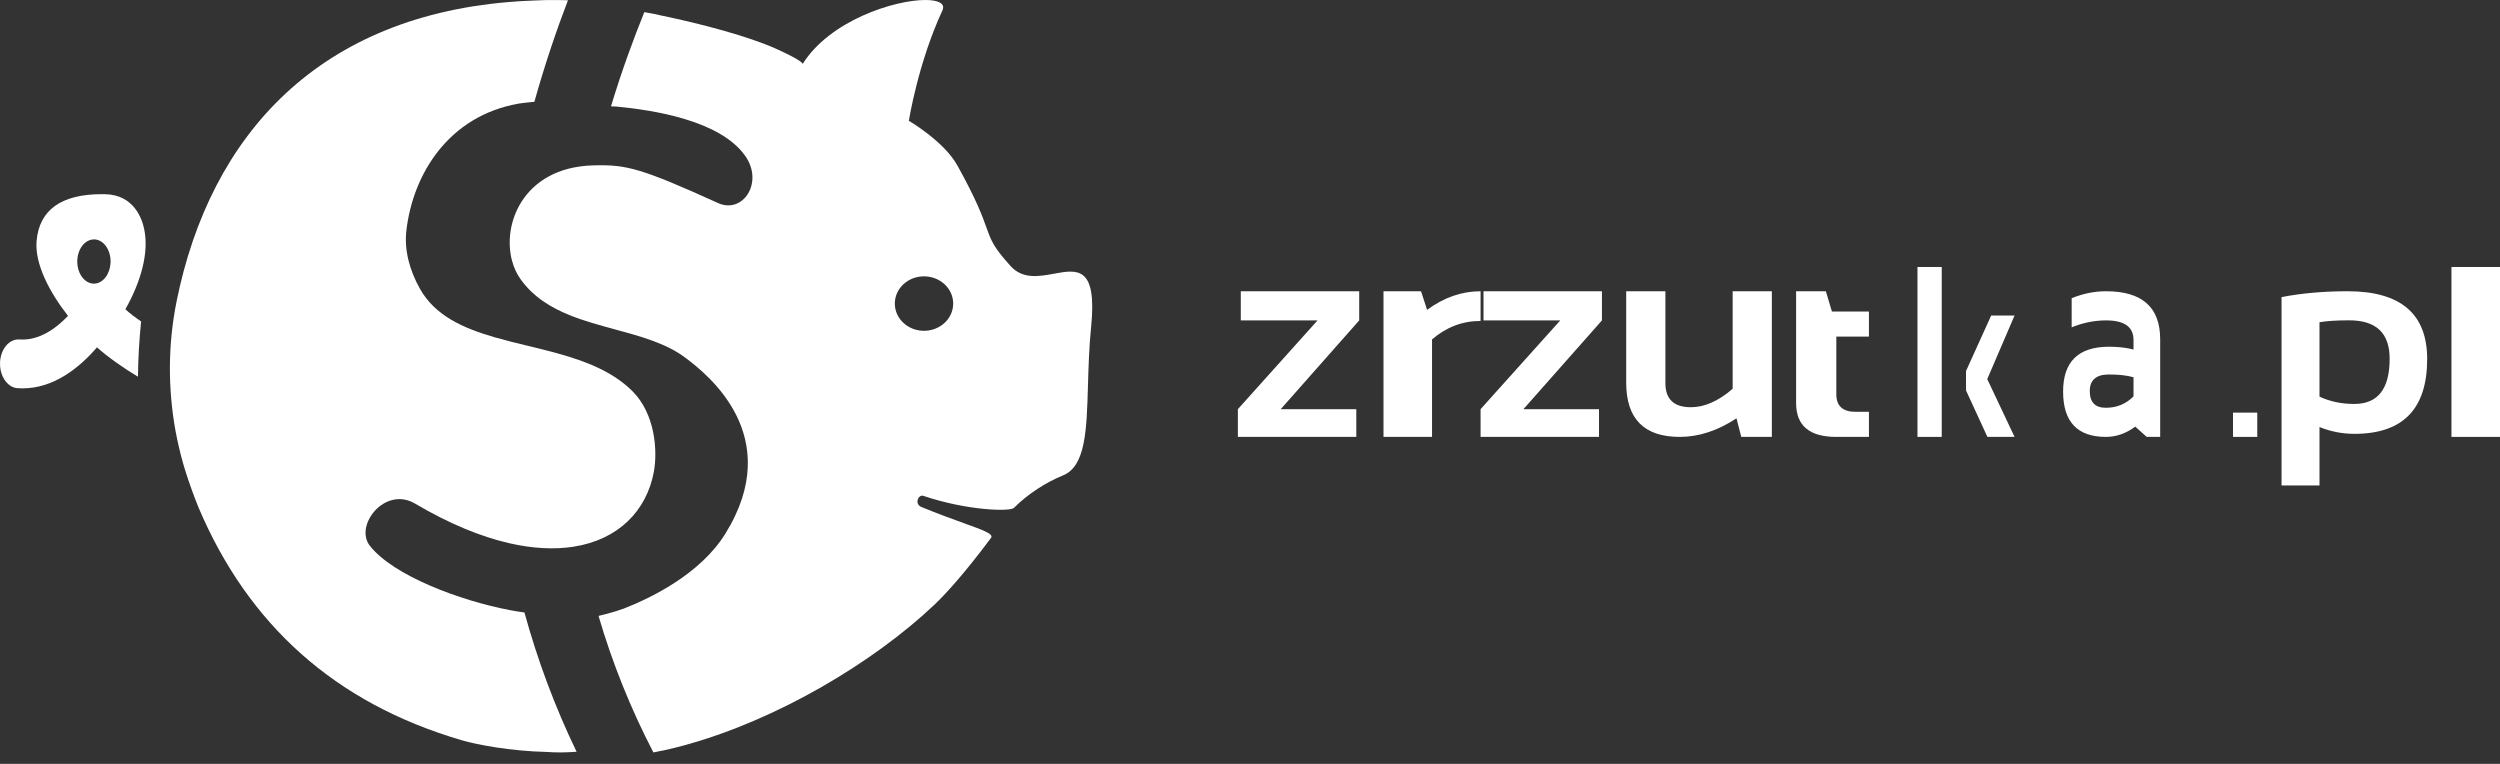 <svg width="108" height="33" viewBox="0 0 108 33" fill="none" xmlns="http://www.w3.org/2000/svg">
<rect x="0" y="0" width="108" height="33" fill="#333333" stroke="none"/>
<path d="M108 18.874H105.903V11.534H108V18.874Z" fill="white"/>
<path fill-rule="evenodd" clip-rule="evenodd" d="M98.563 12.835C99.424 12.667 100.378 12.582 101.421 12.582C103.71 12.582 104.854 13.559 104.854 15.51C104.854 17.664 103.807 18.742 101.712 18.742C101.192 18.742 100.689 18.645 100.202 18.448V20.971H98.563V12.835ZM100.202 17.135C100.651 17.346 101.152 17.451 101.706 17.451C102.724 17.451 103.233 16.8 103.233 15.498C103.233 14.391 102.652 13.838 101.489 13.838C100.941 13.838 100.512 13.866 100.202 13.92V17.135Z" fill="white"/>
<path d="M96.466 18.874H97.514V17.825H96.466V18.874Z" fill="white"/>
<path d="M83.883 18.874H82.835V11.534H83.883V18.874Z" fill="white"/>
<path d="M77.592 12.582H78.877L79.139 13.459H80.738V14.542H79.329V17.033C79.329 17.538 79.607 17.791 80.161 17.791H80.738V18.874H79.322C78.169 18.874 77.592 18.387 77.592 17.415V12.582Z" fill="white"/>
<path d="M58.718 12.582H53.602V13.841H56.918L53.476 17.676V18.874H58.592V17.676H55.327L58.718 13.841V12.582Z" fill="white"/>
<path d="M59.767 12.582V18.874H61.864V14.662C62.481 14.131 63.18 13.865 63.961 13.865V12.582C63.148 12.582 62.378 12.85 61.65 13.386L61.389 12.582H59.767Z" fill="white"/>
<path d="M64.088 12.582H69.204V13.841L65.812 17.676H69.077V18.874H63.961V17.676L67.404 13.841H64.088V12.582Z" fill="white"/>
<path d="M76.544 18.874V12.582H74.851V16.795C74.238 17.326 73.636 17.592 73.044 17.592C72.312 17.592 71.945 17.245 71.945 16.549V12.582H70.252V16.531C70.252 18.093 71.023 18.874 72.565 18.874C73.386 18.874 74.204 18.606 75.017 18.071L75.223 18.874H76.544Z" fill="white"/>
<path fill-rule="evenodd" clip-rule="evenodd" d="M91.108 14.979C89.787 14.979 89.126 15.625 89.126 16.915C89.126 18.221 89.742 18.874 90.973 18.874C91.422 18.874 91.845 18.726 92.242 18.43L92.738 18.874H93.32V14.656C93.32 13.274 92.541 12.582 90.982 12.582C90.484 12.582 89.988 12.683 89.496 12.882V14.14C89.988 13.941 90.484 13.841 90.982 13.841C91.773 13.841 92.168 14.122 92.168 14.686V15.099C91.858 15.019 91.505 14.979 91.108 14.979ZM90.278 16.897C90.278 16.417 90.555 16.177 91.108 16.177C91.526 16.177 91.879 16.217 92.168 16.297V17.124C91.841 17.452 91.443 17.616 90.973 17.616C90.51 17.616 90.278 17.376 90.278 16.897Z" fill="white"/>
<path d="M87.029 13.631H86.019L84.932 16.028V16.867L85.856 18.874H87.029L85.849 16.376L87.029 13.631Z" fill="white"/>
<path fill-rule="evenodd" clip-rule="evenodd" d="M45.502 11.83C44.867 11.946 44.175 12.062 43.663 11.499C42.919 10.678 42.822 10.408 42.619 9.842C42.443 9.351 42.187 8.638 41.36 7.15C40.78 6.101 39.262 5.218 39.262 5.218C39.262 5.218 39.661 2.711 40.712 0.453C40.853 0.153 40.536 0 39.977 0C38.624 0 35.846 0.894 34.675 2.763C34.675 2.763 34.727 2.648 33.534 2.11C32.358 1.578 30.301 1.028 28.552 0.667C28.399 0.627 28.151 0.577 27.835 0.525C27.372 1.664 26.867 3.036 26.395 4.594C26.462 4.596 26.529 4.598 26.598 4.6C28.264 4.758 31.1 5.206 32.185 6.722C33.016 7.884 32.089 9.257 31.023 8.773C27.723 7.277 27.069 7.109 25.7 7.143L25.607 7.145C24.079 7.191 23.079 7.853 22.532 8.712C22.028 9.502 21.909 10.458 22.116 11.25C22.194 11.546 22.317 11.819 22.482 12.052C23.027 12.821 23.79 13.288 24.638 13.627C25.249 13.871 25.904 14.049 26.554 14.226C27.683 14.532 28.797 14.835 29.635 15.474C30.517 16.145 33.971 18.816 31.331 23.062C30.24 24.817 28.093 25.843 26.956 26.287C26.599 26.415 26.227 26.52 25.856 26.607C26.453 28.644 27.244 30.614 28.227 32.505C28.353 32.479 28.473 32.453 28.587 32.429L28.592 32.43C28.594 32.43 28.596 32.431 28.599 32.431C28.6 32.432 28.601 32.432 28.602 32.432C28.895 32.369 29.19 32.297 29.486 32.218C29.558 32.199 29.612 32.184 29.646 32.175C29.648 32.174 29.648 32.173 29.65 32.172C33.603 31.077 37.734 28.616 40.363 26.127C40.866 25.649 41.666 24.774 42.812 23.236C42.936 23.069 42.498 22.911 41.633 22.599C41.151 22.425 40.536 22.203 39.811 21.905C39.48 21.772 39.679 21.351 39.882 21.419C41.786 22.061 43.636 22.108 43.803 21.94C44.403 21.335 45.219 20.819 45.915 20.541C46.901 20.145 46.945 18.59 47.001 16.63C47.024 15.842 47.048 14.988 47.137 14.117C47.399 11.483 46.543 11.639 45.532 11.824L45.502 11.83ZM39.916 14.291C39.221 14.291 38.656 13.764 38.656 13.114C38.656 12.464 39.221 11.938 39.916 11.938C40.613 11.938 41.178 12.464 41.178 13.114C41.178 13.764 40.613 14.291 39.916 14.291Z" fill="white"/>
<path fill-rule="evenodd" clip-rule="evenodd" d="M6.227 9.889C6.135 9.446 5.78 8.414 4.543 8.39C4.494 8.389 4.446 8.388 4.399 8.388C2.645 8.388 1.696 9.07 1.581 10.408C1.496 11.402 2.136 12.619 2.938 13.645C2.245 14.37 1.539 14.714 0.836 14.664C0.796 14.662 0.757 14.664 0.718 14.669C0.333 14.719 0.022 15.133 0.001 15.662C-0.016 16.104 0.175 16.496 0.46 16.672C0.55 16.727 0.648 16.762 0.753 16.769C0.826 16.774 0.899 16.777 0.971 16.777C2.3 16.777 3.395 15.926 4.19 15.005C4.652 15.421 5.353 15.913 5.96 16.273C5.969 15.474 6.015 14.678 6.096 13.886C5.841 13.715 5.607 13.537 5.416 13.361C6.081 12.182 6.448 10.918 6.227 9.889ZM4.054 12.254C4.026 12.254 3.999 12.251 3.972 12.247C3.67 12.2 3.413 11.899 3.352 11.485C3.275 10.961 3.531 10.462 3.922 10.36C4.309 10.258 4.688 10.593 4.765 11.115C4.768 11.134 4.77 11.154 4.771 11.174L4.772 11.182C4.817 11.673 4.565 12.138 4.194 12.236C4.147 12.248 4.1 12.254 4.054 12.254Z" fill="white"/>
<path d="M22 26.352C22.015 26.352 22.03 26.355 22.046 26.361C22.258 26.401 22.462 26.434 22.656 26.459C23.224 28.531 23.975 30.54 24.908 32.476C24.456 32.509 24.024 32.516 23.645 32.485L23.643 32.485C22.029 32.45 20.565 32.16 19.952 31.98C14.447 30.37 10.72 26.963 8.584 21.942C8.374 21.424 8.177 20.884 8 20.318C7.942 20.134 7.889 19.945 7.838 19.755C7.832 19.731 7.825 19.706 7.819 19.682C7.814 19.666 7.81 19.65 7.806 19.634C7.773 19.504 7.742 19.371 7.712 19.239L7.711 19.234C7.67 19.055 7.631 18.875 7.598 18.692C7.597 18.688 7.596 18.684 7.595 18.68C7.591 18.658 7.586 18.634 7.582 18.611C7.255 16.796 7.248 14.905 7.63 13.011C9.091 5.788 13.82 0.617 22.391 0.057C22.391 0.057 22.707 0.036 23.139 0.02C23.456 0.001 23.788 -0.003 24.125 0.002C24.265 0.003 24.403 0.006 24.536 0.011C24.054 1.267 23.549 2.743 23.085 4.398C22.78 4.424 22.575 4.451 22.471 4.466C22.461 4.468 22.451 4.469 22.441 4.47C22.428 4.472 22.416 4.474 22.404 4.476L22.395 4.478C19.39 5.011 17.842 7.502 17.556 9.955C17.456 10.812 17.698 11.683 18.14 12.473C18.792 13.639 20.014 14.183 21.402 14.58C21.854 14.71 22.324 14.824 22.798 14.939C23.23 15.043 23.665 15.149 24.093 15.268C25.312 15.606 26.469 16.052 27.319 16.896C28.305 17.875 28.415 19.48 28.245 20.388C27.932 22.069 26.711 23.318 24.77 23.619C23.958 23.744 23.02 23.704 21.97 23.46C20.765 23.179 19.412 22.631 17.931 21.756C16.627 20.986 15.291 22.704 15.979 23.579C16.996 24.874 19.885 25.947 22 26.352Z" fill="white"/>
</svg>
